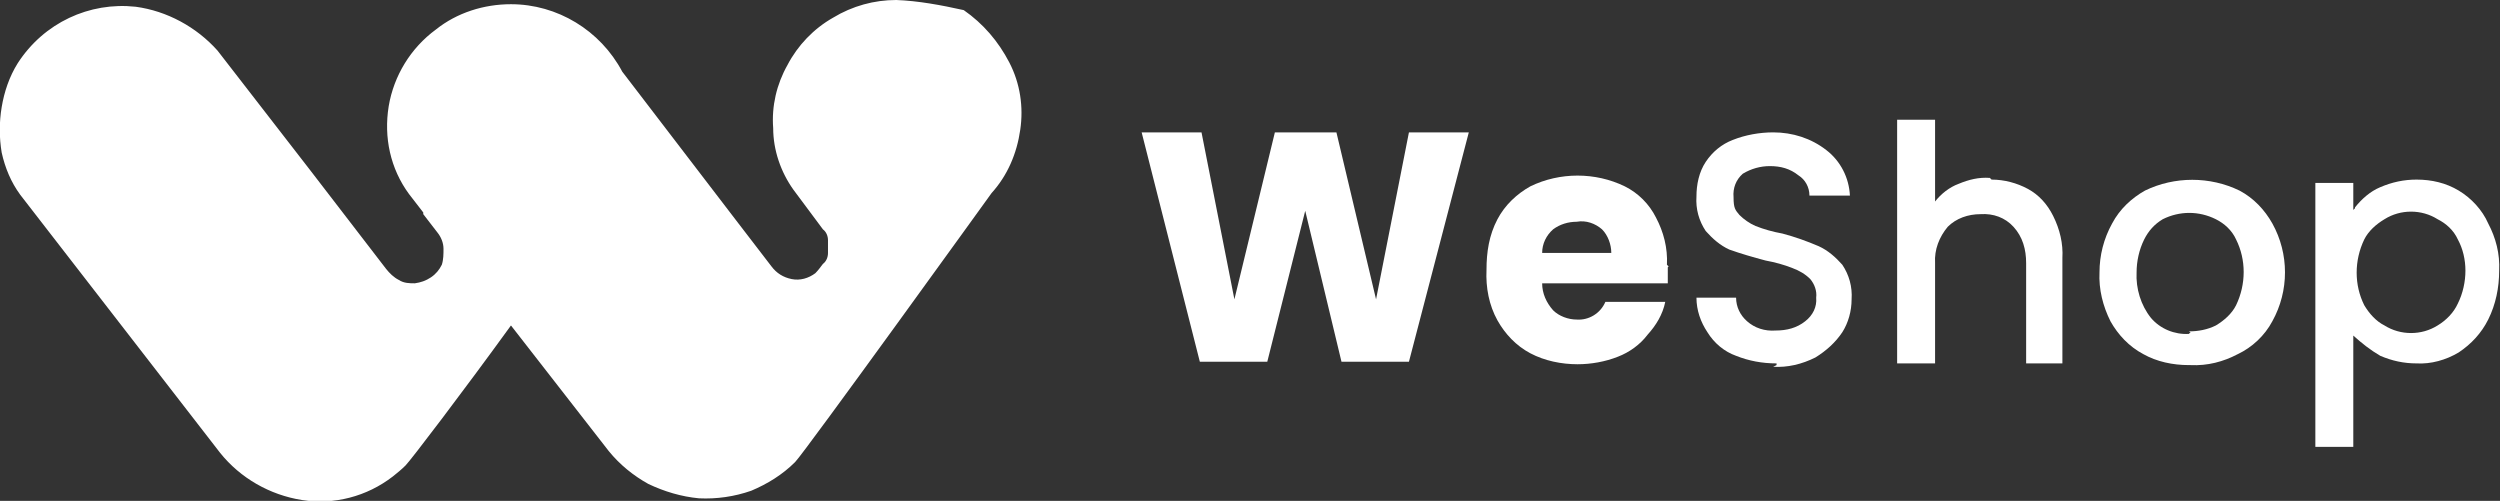 <?xml version="1.0" encoding="UTF-8"?>
<svg xmlns="http://www.w3.org/2000/svg" version="1.1" viewBox="0 0 296.5 59.4">
  <rect x="0" y="0" width="296.5" height="59.4" fill="#333333" stroke="none"/>
  <defs>
    <style>
      .cls-1 {
        fill: #fff;
      }
    </style>
  </defs>
  <!-- Generator: Adobe Illustrator 28.6.0, SVG Export Plug-In . SVG Version: 1.2.0 Build 709)  -->
  <g>
    <g id="client-logo-weshop">
      <g id="Wordmark-Horizontal">
        <g id="Layer_1">
          <path id="Path_515" class="cls-1" d="M174.2,15.7l-7.1,27.2h-8l-4.3-17.9-4.5,17.9h-8l-6.9-27.2h7.1l3.9,19.8,4.8-19.8h7.3l4.7,19.8,3.9-19.8h7.1Z"/>
          <path id="Path_516" class="cls-1" d="M197.8,31.7v1.9h-14.9c0,1.2.5,2.3,1.3,3.2.7.7,1.8,1.1,2.8,1.1,1.4.1,2.8-.7,3.4-2.1h7.1c-.3,1.5-1.1,2.8-2.1,3.9-.9,1.2-2.2,2.1-3.5,2.6-1.5.6-3.2.9-4.8.9-1.9,0-3.9-.4-5.6-1.3-1.7-.9-3-2.3-3.9-3.9-1-1.8-1.4-3.9-1.3-6,0-2.1.3-4.1,1.3-6,.9-1.7,2.3-3,3.9-3.9,3.5-1.7,7.7-1.7,11.2,0,1.6.8,2.9,2.1,3.7,3.7.9,1.7,1.4,3.6,1.3,5.6l.2.2ZM191.1,30c0-1-.4-2.1-1.1-2.8-.8-.7-1.9-1.1-3-.9-1,0-2,.3-2.8.9-.8.7-1.3,1.7-1.3,2.8h8.2Z"/>
          <path id="Path_517" class="cls-1" d="M210.7,43.1c-1.7,0-3.3-.3-4.8-.9-1.4-.5-2.6-1.5-3.4-2.8-.8-1.2-1.3-2.6-1.3-4.1h4.7c0,1.1.5,2.1,1.3,2.8.9.8,2.1,1.2,3.4,1.1,1.3,0,2.5-.3,3.5-1.1.9-.7,1.4-1.7,1.3-2.8.1-.8-.2-1.6-.7-2.2-.6-.6-1.3-1-2.1-1.3-1-.4-2.1-.7-3.2-.9-1.5-.4-2.9-.8-4.3-1.3-1.1-.5-2-1.3-2.8-2.2-.8-1.2-1.2-2.6-1.1-4.1,0-1.4.3-2.9,1.1-4.1.8-1.2,1.9-2.1,3.2-2.6,1.5-.6,3.2-.9,4.8-.9,2.3,0,4.5.7,6.3,2.1,1.7,1.3,2.7,3.3,2.8,5.4h-4.8c0-1-.5-1.9-1.3-2.4-1-.8-2.1-1.1-3.4-1.1-1.1,0-2.2.3-3.2.9-.8.7-1.2,1.7-1.1,2.8,0,1.3.2,1.5.7,2.1.5.5,1.2,1,1.9,1.3,1,.4,2.1.7,3.2.9,1.5.4,2.9.9,4.3,1.5,1.1.5,2,1.3,2.8,2.2.8,1.2,1.2,2.6,1.1,4.1,0,1.4-.4,2.8-1.1,3.9-.8,1.2-1.9,2.2-3.2,3-1.6.8-3.3,1.2-5,1.1h0l.4-.2Z"/>
          <path id="Path_518" class="cls-1" d="M236.2,21.3c1.5,0,3,.4,4.3,1.1,1.3.7,2.3,1.8,3,3.2.8,1.6,1.2,3.3,1.1,5v12.5h-4.3v-11.9c0-1.6-.4-3.1-1.5-4.3-1-1.1-2.4-1.6-3.9-1.5-1.5,0-2.9.5-3.9,1.5-1,1.2-1.6,2.7-1.5,4.3v11.9h-4.5V14.2h4.5v9.7c.7-.9,1.7-1.7,2.8-2.1,1.2-.5,2.4-.8,3.7-.7l.2.2Z"/>
          <path id="Path_519" class="cls-1" d="M259.6,43.3c-1.9,0-3.8-.4-5.4-1.3-1.7-.9-3-2.3-3.9-3.9-.9-1.8-1.4-3.8-1.3-5.8,0-2,.5-4,1.5-5.8.9-1.7,2.3-3,3.9-3.9,3.5-1.7,7.7-1.7,11.2,0,1.7.9,3,2.3,3.9,3.9,2,3.6,2,8,0,11.6-.9,1.7-2.4,3.1-4.1,3.9-1.7.9-3.6,1.4-5.6,1.3h-.2ZM259.6,39.3c1.1,0,2.2-.2,3.2-.7,1-.6,1.9-1.4,2.4-2.4,1.2-2.5,1.2-5.4,0-7.8-.5-1.1-1.4-1.9-2.4-2.4-2-1-4.3-1-6.3,0-1,.6-1.7,1.4-2.2,2.4-.6,1.2-.9,2.6-.9,3.9-.1,1.9.5,3.9,1.7,5.4,1.1,1.3,2.8,2,4.5,1.9l.2-.2Z"/>
          <path id="Path_520" class="cls-1" d="M279.3,24.6c.8-1,1.8-1.9,3-2.4,1.4-.6,2.8-.9,4.3-.9,1.8,0,3.5.4,5,1.3,1.5.9,2.8,2.3,3.5,3.9.9,1.7,1.4,3.6,1.3,5.6,0,2-.4,4-1.3,5.8-.8,1.6-2,2.9-3.5,3.9-1.5.9-3.3,1.4-5,1.3-1.5,0-2.9-.3-4.3-.9-1.2-.7-2.2-1.5-3.2-2.4v13.2h-4.5v-31.3h4.5v3.2h0l.2-.2ZM292.4,32.1c0-1.3-.3-2.6-.9-3.7-.5-1.1-1.4-1.9-2.4-2.4-1.9-1.2-4.4-1.2-6.3,0-1,.6-1.9,1.4-2.4,2.4-1.2,2.5-1.2,5.4,0,7.8.6,1,1.4,1.9,2.4,2.4,1.9,1.2,4.4,1.2,6.3,0,1-.6,1.9-1.5,2.4-2.6.6-1.2.9-2.6.9-3.9Z"/>
          <path id="Path_521" class="cls-1" d="M106.3,0c-2.6,0-5.2.7-7.5,2.1-2.3,1.3-4.2,3.3-5.4,5.6-1.3,2.3-1.9,4.9-1.7,7.5,0,2.6.9,5.2,2.4,7.3l3.5,4.7c.4.3.6.8.6,1.3v1.5c0,.5-.2,1-.6,1.3-.3.4-.6.8-.9,1.1-.8.6-1.8.9-2.8.7-1-.2-1.8-.7-2.4-1.5l-4.3-5.6-13.4-17.5c-2.6-4.9-7.7-8-13.2-8h0c-3.2,0-6.4,1-8.9,3-3,2.2-5,5.5-5.6,9.1-.6,3.7.2,7.4,2.4,10.4l1.7,2.2v.2l1.7,2.2c.4.5.7,1.2.7,1.9,0,.6,0,1.3-.2,1.9-.3.6-.7,1.1-1.3,1.5-.6.4-1.2.6-1.9.7-.6,0-1.3,0-1.9-.4-.6-.3-1.1-.8-1.5-1.3l-9-11.7-11-14.2c-2.5-2.8-6-4.7-9.7-5.2C10.6.2,5.2,2.7,2.1,7.5c-1,1.6-1.6,3.4-1.9,5.2-.3,1.8-.3,3.6,0,5.4.4,1.8,1.1,3.5,2.2,5l23.7,30.6c2.4,3,5.9,5,9.7,5.6,3.8.6,7.7-.4,10.8-2.8.5-.4,1-.8,1.5-1.3.6-.6,6.7-8.6,12.5-16.6l11.6,14.9c1.3,1.6,2.9,2.9,4.7,3.9,1.9.9,3.9,1.5,6,1.7,2.1.1,4.2-.2,6.2-.9,1.9-.8,3.7-1.9,5.2-3.4,1.1-1.1,23.3-31.9,23.3-31.9,1.9-2.1,3-4.7,3.4-7.5.4-2.7,0-5.5-1.3-8-1.3-2.5-3.1-4.6-5.4-6.2C111.6.6,108.9.1,106.3,0Z"/>
        </g>
      </g>
    </g>
  </g>
</svg>